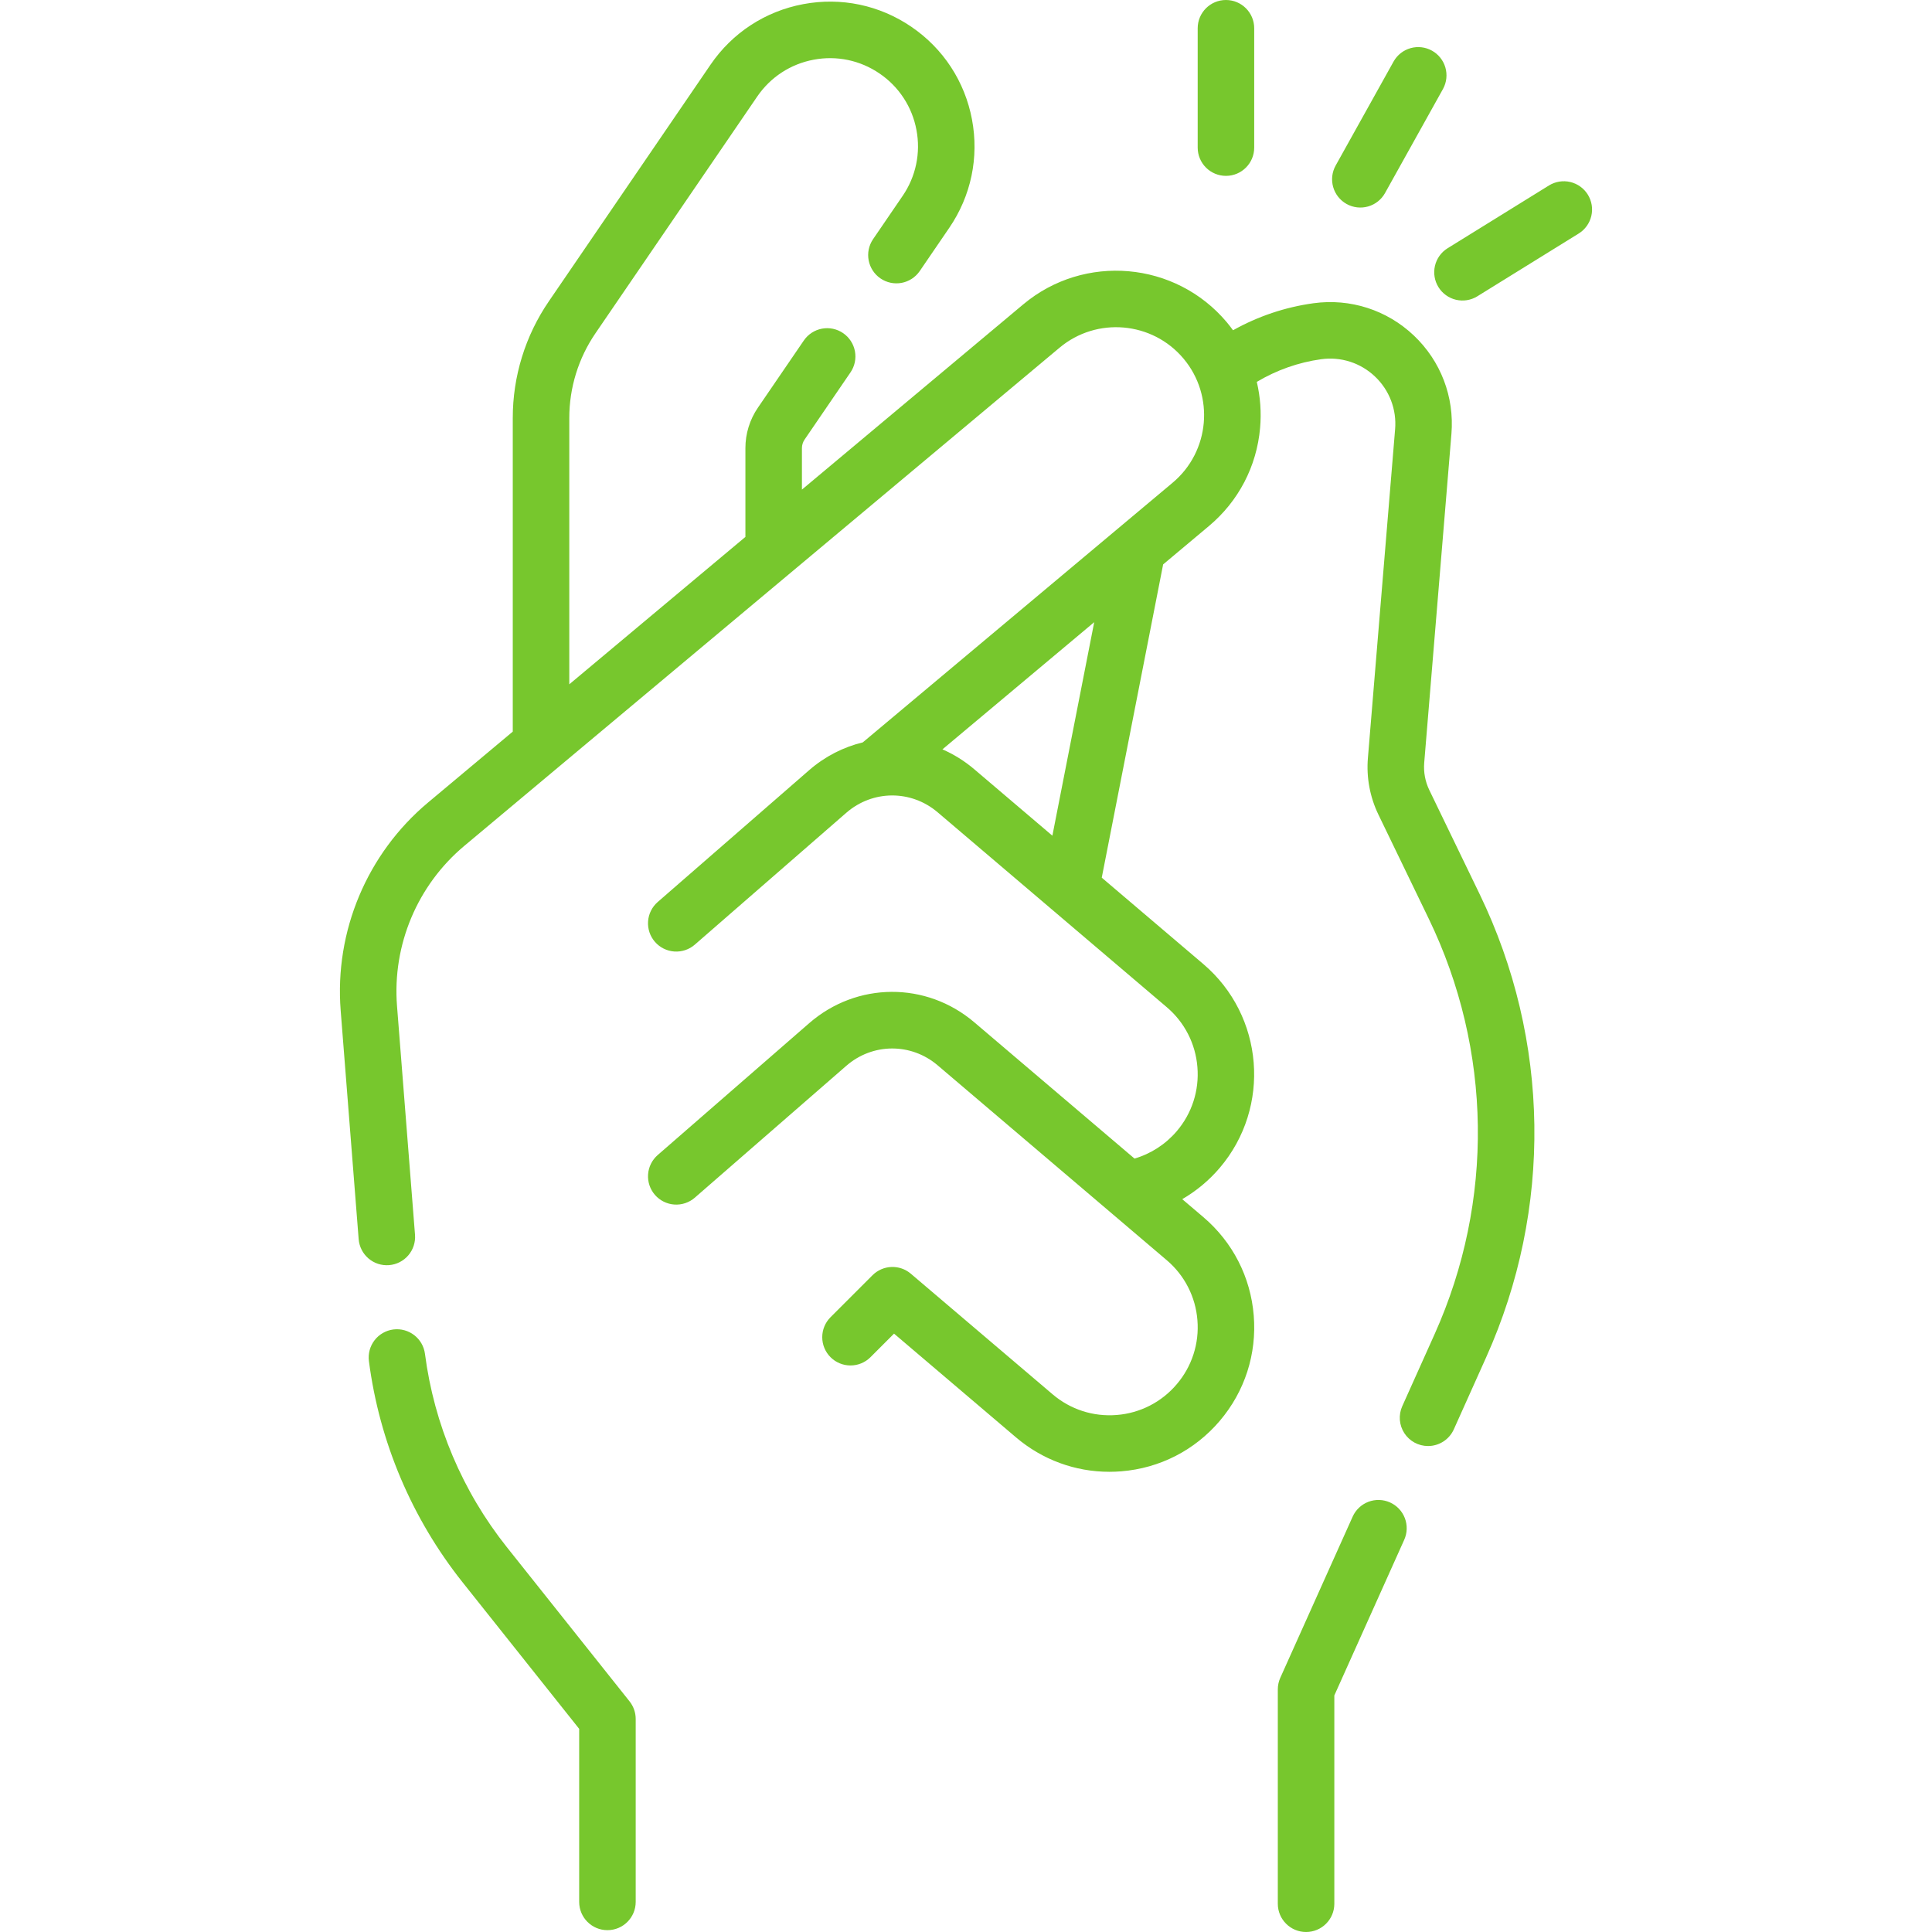 <?xml version="1.0" encoding="UTF-8"?> <svg xmlns="http://www.w3.org/2000/svg" width="512" height="512" viewBox="0 0 512 512" fill="none"> <g clip-path="url(#clip0_319_183)"> <path d="M378.777 209.364C377.692 207.119 377.228 204.625 377.432 202.14L384.643 114.994C385.454 105.187 381.822 95.679 374.678 88.91C367.537 82.141 357.84 79.026 348.098 80.36C340.601 81.393 333.364 83.823 326.763 87.525C326.245 86.808 325.703 86.109 325.138 85.428C311.566 69.236 287.355 67.102 271.165 80.668L212.519 129.75V118.77C212.519 117.951 212.763 117.162 213.225 116.486L225.388 98.687C225.943 97.875 226.333 96.962 226.535 95.999C226.737 95.036 226.747 94.043 226.565 93.077C226.383 92.11 226.013 91.189 225.475 90.366C224.937 89.542 224.242 88.833 223.43 88.278C222.618 87.723 221.705 87.333 220.742 87.131C219.78 86.929 218.787 86.918 217.82 87.1C216.853 87.282 215.932 87.653 215.109 88.191C214.285 88.729 213.576 89.424 213.021 90.236L200.858 108.035C198.692 111.196 197.536 114.939 197.54 118.77V142.286L150.868 181.348V110.809C150.857 102.767 153.285 94.912 157.831 88.279L200.667 25.589C204.184 20.443 209.494 16.974 215.62 15.821C221.747 14.669 227.954 15.97 233.101 19.488C235.637 21.211 237.807 23.419 239.483 25.986C241.16 28.553 242.311 31.427 242.869 34.441C243.444 37.453 243.417 40.548 242.787 43.549C242.158 46.549 240.94 49.395 239.203 51.921L231.344 63.425C230.242 65.065 229.833 67.074 230.206 69.015C230.579 70.955 231.703 72.669 233.335 73.784C234.966 74.899 236.972 75.324 238.916 74.967C240.859 74.609 242.582 73.498 243.71 71.876L251.57 60.372C257.343 51.922 259.481 41.73 257.589 31.672C255.697 21.615 250.001 12.894 241.551 7.121C233.102 1.347 222.91 -0.791 212.85 1.101C202.793 2.994 194.073 8.689 188.3 17.139L145.463 79.829C139.214 88.951 135.876 99.752 135.889 110.809V193.885L113.428 212.683C97.284 226.194 88.631 246.791 90.282 267.778L95.05 328.396C95.127 329.377 95.396 330.333 95.843 331.209C96.289 332.085 96.904 332.865 97.652 333.504C98.4 334.143 99.266 334.628 100.201 334.932C101.137 335.236 102.123 335.353 103.103 335.275C105.083 335.12 106.92 334.184 108.21 332.674C109.501 331.164 110.138 329.203 109.982 327.223L105.214 266.604C103.943 250.44 110.608 234.576 123.042 224.17L280.783 92.152C290.644 83.887 305.393 85.187 313.658 95.049C321.922 104.912 320.623 119.66 310.76 127.925L228.65 196.737C223.549 197.97 218.666 200.424 214.434 204.105L174.3 239.039C172.802 240.343 171.883 242.189 171.746 244.171C171.609 246.152 172.264 248.107 173.568 249.605C174.873 251.103 176.719 252.022 178.7 252.159C180.682 252.296 182.637 251.641 184.135 250.337L224.269 215.403C231.249 209.325 241.433 209.267 248.484 215.264L309.185 266.895C311.525 268.875 313.45 271.3 314.847 274.028C316.245 276.757 317.087 279.736 317.325 282.793C317.58 285.848 317.227 288.924 316.286 291.841C315.344 294.759 313.833 297.461 311.84 299.79C308.896 303.24 305.01 305.757 300.658 307.034L258.189 270.911C245.451 260.076 227.05 260.181 214.435 271.161L174.301 306.094C172.803 307.399 171.884 309.244 171.747 311.226C171.61 313.208 172.265 315.163 173.569 316.661C174.874 318.159 176.72 319.078 178.701 319.215C180.683 319.352 182.638 318.696 184.136 317.392L224.27 282.458C231.25 276.381 241.434 276.321 248.485 282.32L309.186 333.95C311.526 335.93 313.451 338.355 314.848 341.084C316.246 343.813 317.088 346.792 317.326 349.848C317.581 352.904 317.228 355.979 316.287 358.897C315.345 361.815 313.834 364.516 311.841 366.846C309.861 369.187 307.437 371.111 304.708 372.509C301.979 373.906 299 374.748 295.944 374.986C289.722 375.487 283.692 373.539 278.946 369.501L241.372 337.541C239.939 336.322 238.099 335.687 236.218 335.762C234.338 335.838 232.555 336.619 231.224 337.95L220.073 349.1C218.679 350.507 217.898 352.409 217.902 354.389C217.907 356.37 218.695 358.268 220.096 359.669C221.496 361.069 223.394 361.858 225.375 361.862C227.355 361.867 229.257 361.087 230.664 359.692L236.93 353.426L269.24 380.91C276.231 386.857 284.924 390.043 294.003 390.043C295.046 390.043 296.097 390 297.148 389.915C307.348 389.092 316.618 384.345 323.249 376.549C329.881 368.753 333.079 358.842 332.255 348.641C331.433 338.44 326.686 329.17 318.89 322.539L313.307 317.791C317.068 315.609 320.43 312.803 323.249 309.492C336.938 293.401 334.983 269.172 318.89 255.482L291.977 232.591L308.243 149.574L320.383 139.4C328.226 132.828 333.041 123.593 333.94 113.398C334.301 109.313 334.006 105.196 333.064 101.204C338.279 98.094 344.095 96.024 350.134 95.197C352.7 94.839 355.314 95.065 357.78 95.858C360.247 96.651 362.502 97.992 364.378 99.778C366.263 101.556 367.722 103.737 368.646 106.157C369.571 108.577 369.937 111.175 369.718 113.756L362.507 200.902C362.082 206.054 363.044 211.226 365.294 215.88L378.63 243.462C395.433 278.215 396.001 318.343 380.189 353.558L371.614 372.655C371.101 373.795 370.883 375.045 370.977 376.292C371.072 377.538 371.477 378.741 372.156 379.791C372.835 380.841 373.766 381.704 374.864 382.302C375.962 382.899 377.192 383.213 378.442 383.213C379.887 383.214 381.301 382.796 382.514 382.011C383.726 381.227 384.687 380.108 385.278 378.79L393.853 359.693C411.483 320.431 410.849 275.689 392.115 236.941L378.777 209.364ZM278.892 221.467L258.187 203.856C255.651 201.696 252.81 199.921 249.757 198.588L289.978 164.883L278.892 221.467ZM368.37 398.161C367.472 397.758 366.505 397.536 365.521 397.507C364.538 397.478 363.559 397.643 362.64 397.992C361.721 398.342 360.879 398.869 360.164 399.544C359.448 400.219 358.873 401.028 358.47 401.925L339.289 444.639C338.856 445.604 338.632 446.649 338.632 447.707V504.511C338.632 508.648 341.984 512 346.122 512C350.259 512 353.611 508.648 353.611 504.511V449.311L372.134 408.061C372.537 407.163 372.759 406.196 372.788 405.213C372.817 404.229 372.652 403.25 372.302 402.331C371.953 401.412 371.425 400.57 370.751 399.855C370.076 399.139 369.267 398.564 368.37 398.161ZM324.889 46.607C329.026 46.607 332.378 43.255 332.378 39.118V7.489C332.378 3.352 329.026 0 324.889 0C320.752 0 317.4 3.352 317.4 7.489V39.118C317.4 41.104 318.189 43.009 319.593 44.413C320.998 45.818 322.903 46.607 324.889 46.607ZM356.861 54.056C357.72 54.535 358.666 54.84 359.643 54.953C360.62 55.066 361.61 54.986 362.556 54.717C363.502 54.447 364.386 53.995 365.157 53.384C365.928 52.773 366.571 52.016 367.049 51.156L382.438 23.524C383.372 21.791 383.586 19.76 383.034 17.871C382.482 15.981 381.209 14.385 379.489 13.427C377.769 12.469 375.742 12.227 373.845 12.753C371.948 13.278 370.334 14.529 369.352 16.236L353.963 43.868C352.997 45.603 352.759 47.651 353.302 49.562C353.846 51.473 355.126 53.089 356.861 54.056ZM420.791 51.58C419.745 49.891 418.071 48.687 416.138 48.233C414.204 47.778 412.169 48.11 410.481 49.156L383.592 65.809C381.916 66.861 380.724 68.533 380.277 70.461C379.831 72.388 380.164 74.414 381.206 76.096C382.248 77.778 383.913 78.979 385.838 79.438C387.762 79.896 389.79 79.575 391.478 78.543L418.368 61.89C419.204 61.372 419.93 60.695 420.504 59.897C421.079 59.098 421.49 58.194 421.715 57.237C421.94 56.279 421.975 55.287 421.816 54.316C421.657 53.346 421.309 52.416 420.791 51.58ZM134.31 410.002C122.556 395.22 115.056 377.512 112.62 358.784C112.084 354.683 108.331 351.8 104.225 352.325C102.255 352.582 100.468 353.611 99.257 355.185C98.046 356.759 97.51 358.75 97.767 360.72C100.555 382.15 109.138 402.413 122.589 419.327L153.489 458.161V504.023C153.489 508.161 156.842 511.513 160.978 511.513C165.114 511.513 168.467 508.161 168.467 504.023V455.544C168.467 453.85 167.893 452.207 166.839 450.881L134.31 410.002Z" fill="#77C72D"></path> </g> <defs> <clipPath id="clip0_319_183"> <rect width="512" height="512" fill="white"></rect> </clipPath> </defs> </svg> 